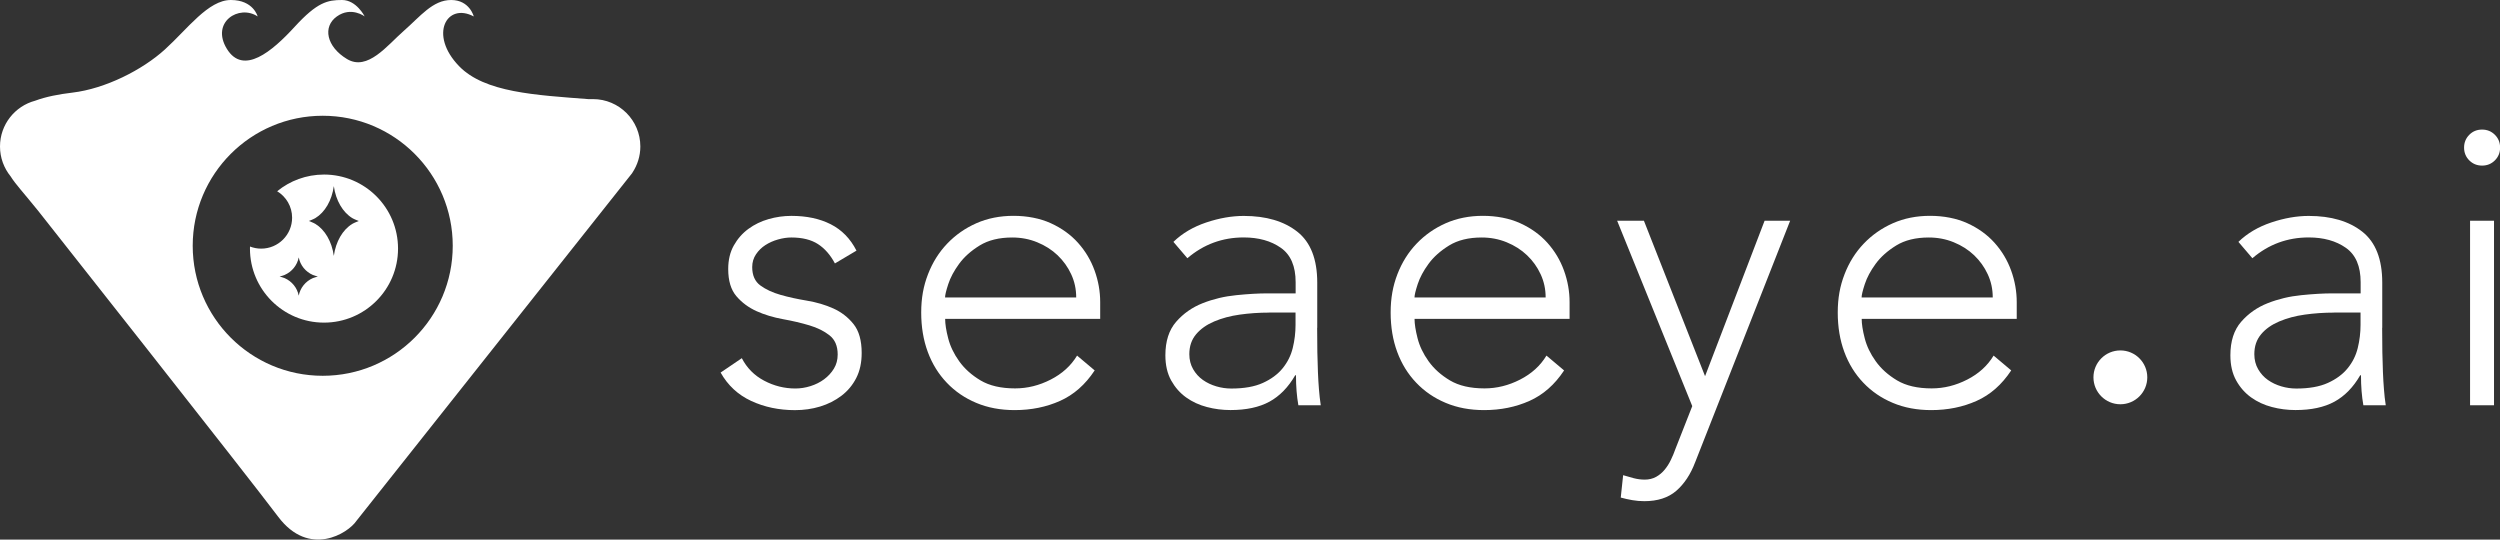 <?xml version="1.0" encoding="UTF-8"?><svg id="Capa_1" xmlns="http://www.w3.org/2000/svg" viewBox="0 0 513.59 110.86"><rect x="0" y="0" width="513.59" height="110.86" fill="#333333" stroke="none"/><defs><style>.cls-1{fill:#fff;}</style></defs><path class="cls-1" d="M152.39,73.57c1.04,2.02,2.57,3.57,4.6,4.64,2.02,1.07,4.16,1.6,6.4,1.6,1.04,0,2.08-.16,3.12-.49,1.04-.33,1.97-.79,2.79-1.4s1.49-1.33,2.01-2.18c.52-.85.78-1.82.78-2.91,0-1.75-.56-3.06-1.68-3.94-1.12-.88-2.5-1.56-4.14-2.05-1.64-.49-3.45-.92-5.42-1.27-1.97-.36-3.78-.9-5.42-1.64s-3.02-1.76-4.15-3.08c-1.12-1.31-1.68-3.17-1.68-5.58,0-1.86.38-3.47,1.15-4.84.77-1.37,1.76-2.5,3-3.41,1.23-.9,2.61-1.57,4.15-2.01,1.53-.44,3.09-.66,4.68-.66,3.12,0,5.81.57,8.08,1.72,2.27,1.15,4.03,2.95,5.29,5.42l-4.43,2.63c-.93-1.75-2.09-3.08-3.49-3.98-1.4-.9-3.22-1.35-5.46-1.35-.88,0-1.79.14-2.75.41-.96.27-1.82.66-2.58,1.15-.77.49-1.41,1.12-1.93,1.89-.52.77-.78,1.64-.78,2.63,0,1.7.56,2.96,1.68,3.78s2.5,1.46,4.15,1.93c1.64.47,3.45.86,5.42,1.19,1.97.33,3.78.86,5.42,1.6,1.64.74,3.02,1.81,4.14,3.2,1.12,1.4,1.68,3.38,1.68,5.95,0,1.97-.37,3.68-1.11,5.13-.74,1.45-1.75,2.67-3.04,3.65-1.29.98-2.75,1.72-4.39,2.22s-3.37.74-5.17.74c-3.28,0-6.28-.63-8.99-1.89-2.71-1.26-4.8-3.2-6.28-5.83l4.35-2.95Z"/><path class="cls-1" d="M224.87,76.12c-1.92,2.9-4.28,4.98-7.1,6.24-2.82,1.26-5.92,1.89-9.32,1.89-2.9,0-5.53-.49-7.88-1.48-2.35-.98-4.38-2.37-6.07-4.15-1.7-1.78-3-3.88-3.9-6.32-.9-2.43-1.35-5.13-1.35-8.09s.46-5.47,1.4-7.88c.93-2.41,2.24-4.5,3.94-6.28,1.7-1.78,3.69-3.17,5.99-4.19,2.3-1.01,4.84-1.52,7.63-1.52s5.46.51,7.67,1.52c2.22,1.01,4.08,2.35,5.58,4.02,1.5,1.67,2.64,3.57,3.41,5.7.77,2.13,1.15,4.3,1.15,6.48v3.45h-31.85c0,1.04.2,2.37.62,3.98.41,1.61,1.16,3.19,2.26,4.72,1.09,1.53,2.56,2.85,4.39,3.94,1.83,1.09,4.2,1.64,7.1,1.64,2.52,0,4.95-.6,7.31-1.81,2.35-1.2,4.16-2.84,5.42-4.93l3.61,3.04ZM221.09,61.1c0-1.7-.34-3.28-1.03-4.76-.68-1.48-1.62-2.78-2.79-3.9-1.18-1.12-2.57-2.01-4.19-2.67-1.61-.66-3.32-.98-5.13-.98-2.68,0-4.91.55-6.69,1.64-1.78,1.1-3.19,2.35-4.23,3.78-1.04,1.42-1.78,2.81-2.22,4.15-.44,1.34-.66,2.26-.66,2.75h26.92Z"/><path class="cls-1" d="M270.59,67.34c0,1.86.01,3.53.04,5.01s.07,2.85.12,4.1c.05,1.26.12,2.44.21,3.53.08,1.1.21,2.19.37,3.28h-4.6c-.33-1.86-.49-3.91-.49-6.16h-.16c-1.42,2.46-3.19,4.27-5.29,5.42-2.11,1.15-4.78,1.72-8,1.72-1.64,0-3.26-.2-4.84-.62-1.59-.41-3.01-1.07-4.27-1.97-1.26-.9-2.28-2.06-3.08-3.49-.79-1.42-1.19-3.15-1.19-5.17,0-2.9.74-5.2,2.22-6.89,1.48-1.7,3.3-2.97,5.46-3.82,2.16-.85,4.46-1.4,6.89-1.64,2.43-.25,4.58-.37,6.44-.37h5.75v-2.3c0-3.28-1.01-5.64-3.04-7.06-2.02-1.42-4.57-2.13-7.63-2.13-4.38,0-8.24,1.42-11.57,4.27l-2.87-3.36c1.81-1.75,4.05-3.08,6.73-3.98,2.68-.9,5.25-1.35,7.72-1.35,4.6,0,8.26,1.08,11,3.24,2.74,2.16,4.1,5.65,4.1,10.47v9.27ZM260.74,64.22c-2.08,0-4.09.14-6.03.41-1.94.27-3.69.74-5.25,1.4-1.56.66-2.8,1.53-3.73,2.63-.93,1.1-1.4,2.46-1.4,4.1,0,1.15.26,2.18.78,3.08.52.9,1.19,1.64,2.01,2.22s1.74,1.01,2.75,1.31c1.01.3,2.04.45,3.08.45,2.63,0,4.79-.38,6.48-1.15,1.7-.77,3.05-1.76,4.06-3s1.71-2.63,2.09-4.19c.38-1.56.57-3.13.57-4.72v-2.55h-5.42Z"/><path class="cls-1" d="M321.31,76.12c-1.92,2.9-4.28,4.98-7.1,6.24s-5.92,1.89-9.32,1.89c-2.9,0-5.53-.49-7.88-1.48-2.35-.98-4.38-2.37-6.07-4.15-1.7-1.78-3-3.88-3.9-6.32-.9-2.43-1.35-5.13-1.35-8.09s.46-5.47,1.39-7.88c.93-2.41,2.24-4.5,3.94-6.28,1.7-1.78,3.69-3.17,5.99-4.19,2.3-1.01,4.84-1.52,7.63-1.52s5.46.51,7.67,1.52c2.22,1.01,4.08,2.35,5.58,4.02,1.5,1.67,2.64,3.57,3.41,5.7.77,2.13,1.15,4.3,1.15,6.48v3.45h-31.85c0,1.04.21,2.37.62,3.98.41,1.61,1.16,3.19,2.26,4.72,1.09,1.53,2.56,2.85,4.39,3.94,1.83,1.09,4.2,1.64,7.1,1.64,2.52,0,4.95-.6,7.31-1.81,2.35-1.2,4.16-2.84,5.42-4.93l3.61,3.04ZM317.53,61.1c0-1.7-.34-3.28-1.03-4.76-.68-1.48-1.61-2.78-2.79-3.9-1.18-1.12-2.57-2.01-4.19-2.67-1.61-.66-3.32-.98-5.13-.98-2.68,0-4.91.55-6.69,1.64-1.78,1.1-3.19,2.35-4.23,3.78-1.04,1.42-1.78,2.81-2.22,4.15-.44,1.34-.66,2.26-.66,2.75h26.92Z"/><path class="cls-1" d="M348.23,95c-.93,2.46-2.22,4.4-3.86,5.83-1.64,1.42-3.83,2.13-6.57,2.13-.82,0-1.64-.07-2.46-.21-.82-.14-1.61-.32-2.38-.53l.49-4.6c.71.22,1.44.42,2.18.62.74.19,1.49.29,2.26.29.87,0,1.65-.19,2.34-.57.68-.38,1.27-.88,1.76-1.48.49-.6.92-1.27,1.27-2.01.36-.74.67-1.49.94-2.26l3.45-8.78-15.43-38.08h5.5l12.56,31.93,12.23-31.93h5.25l-19.53,49.66Z"/><path class="cls-1" d="M413.16,76.12c-1.92,2.9-4.28,4.98-7.1,6.24-2.82,1.26-5.92,1.89-9.32,1.89-2.9,0-5.53-.49-7.88-1.48-2.35-.98-4.38-2.37-6.07-4.15-1.7-1.78-3-3.88-3.9-6.32-.9-2.43-1.35-5.13-1.35-8.09s.46-5.47,1.4-7.88c.93-2.41,2.24-4.5,3.94-6.28,1.7-1.78,3.69-3.17,5.99-4.19,2.3-1.01,4.84-1.52,7.63-1.52s5.46.51,7.67,1.52c2.22,1.01,4.08,2.35,5.58,4.02,1.5,1.67,2.64,3.57,3.41,5.7.77,2.13,1.15,4.3,1.15,6.48v3.45h-31.85c0,1.04.2,2.37.62,3.98.41,1.61,1.16,3.19,2.26,4.72,1.09,1.53,2.56,2.85,4.39,3.94,1.83,1.09,4.2,1.64,7.1,1.64,2.52,0,4.95-.6,7.31-1.81,2.35-1.2,4.16-2.84,5.42-4.93l3.61,3.04ZM409.38,61.1c0-1.7-.34-3.28-1.03-4.76-.68-1.48-1.62-2.78-2.79-3.9-1.18-1.12-2.57-2.01-4.19-2.67-1.61-.66-3.32-.98-5.13-.98-2.68,0-4.91.55-6.69,1.64-1.78,1.1-3.19,2.35-4.23,3.78-1.04,1.42-1.78,2.81-2.22,4.15-.44,1.34-.66,2.26-.66,2.75h26.92Z"/><path class="cls-1" d="M489.38,67.34c0,1.86.01,3.53.04,5.01.03,1.48.07,2.85.12,4.1.05,1.26.12,2.44.21,3.53.08,1.1.2,2.19.37,3.28h-4.6c-.33-1.86-.49-3.91-.49-6.16h-.16c-1.42,2.46-3.19,4.27-5.29,5.42-2.11,1.15-4.77,1.72-8,1.72-1.64,0-3.26-.2-4.84-.62-1.59-.41-3.01-1.07-4.27-1.97-1.26-.9-2.29-2.06-3.08-3.49-.79-1.42-1.19-3.15-1.19-5.17,0-2.9.74-5.2,2.22-6.89,1.48-1.7,3.3-2.97,5.46-3.82s4.46-1.4,6.89-1.64c2.43-.25,4.58-.37,6.44-.37h5.75v-2.3c0-3.28-1.01-5.64-3.04-7.06-2.02-1.42-4.57-2.13-7.63-2.13-4.38,0-8.24,1.42-11.57,4.27l-2.87-3.36c1.81-1.75,4.05-3.08,6.73-3.98,2.68-.9,5.25-1.35,7.72-1.35,4.6,0,8.26,1.08,11,3.24,2.74,2.16,4.1,5.65,4.1,10.47v9.27ZM479.53,64.22c-2.08,0-4.09.14-6.03.41-1.94.27-3.69.74-5.25,1.4-1.56.66-2.81,1.53-3.73,2.63-.93,1.1-1.4,2.46-1.4,4.1,0,1.15.26,2.18.78,3.08s1.19,1.64,2.01,2.22,1.74,1.01,2.75,1.31c1.01.3,2.04.45,3.08.45,2.63,0,4.79-.38,6.48-1.15,1.7-.77,3.05-1.76,4.06-3,1.01-1.23,1.71-2.63,2.09-4.19.38-1.56.57-3.13.57-4.72v-2.55h-5.42Z"/><path class="cls-1" d="M506.21,30.32c0-1.04.36-1.91,1.07-2.63s1.59-1.07,2.63-1.07,1.91.36,2.63,1.07c.71.71,1.07,1.59,1.07,2.63s-.36,1.92-1.07,2.63c-.71.71-1.59,1.07-2.63,1.07s-1.92-.36-2.63-1.07c-.71-.71-1.07-1.59-1.07-2.63ZM507.44,45.34h4.92v37.92h-4.92v-37.92Z"/><circle class="cls-1" cx="435.6" cy="77.52" r="5.53"/><path class="cls-1" d="M121.82,20.37h-.85c-11-.85-21.4-1.36-26.65-6.77-6.3-6.49-2.53-13.18,3.01-10.22,0,0-.85-3.38-4.65-3.38s-6.34,3.38-9.73,6.34c-3.38,2.96-7.43,8.33-11.66,5.79-4.23-2.54-5.05-6.64-2.09-8.75,2.96-2.11,5.72,0,5.72,0,0,0-1.69-3.38-4.65-3.38s-5.08.42-9.73,5.5c-4.65,5.08-10.55,10.04-13.93,4.54-3.38-5.5,2.51-9.2,6.32-6.66,0,0-.85-3.38-5.5-3.38s-8.88,5.92-13.54,10.15c-4.65,4.23-12.26,8.08-19.03,8.88-2.81.33-5.43.84-7.64,1.66-4.16,1.11-7.22,4.9-7.22,9.4,0,2.33.82,4.46,2.18,6.14,1,1.61,2.73,3.45,5.69,7.12,0,0,42.93,54.35,49.28,62.81s14.38,3.38,16.07.85l55.9-70.5c.22-.25.42-.51.62-.78l.11-.14s.03-.05.09-.15c1.01-1.54,1.61-3.37,1.61-5.35,0-5.37-4.36-9.73-9.73-9.73ZM66.3,77.2c-14.75,0-26.71-11.96-26.71-26.71s11.96-26.71,26.71-26.71,26.71,11.96,26.71,26.71-11.96,26.71-26.71,26.71Z"/><path class="cls-1" d="M66.56,35.86c-3.65,0-7,1.29-9.62,3.43,1.84,1.11,3.07,3.13,3.07,5.43,0,3.51-2.85,6.36-6.36,6.36-.81,0-1.58-.16-2.29-.43,0,.14-.01.28-.01.42,0,8.4,6.81,15.21,15.21,15.21s15.21-6.81,15.21-15.21-6.81-15.21-15.21-15.21ZM64.28,57.13c-1.51.66-2.6,2-2.91,3.61-.31-1.62-1.41-2.96-2.91-3.61-.29-.13-1.02-.32-1.02-.32,0,0,.73-.2,1.02-.32,1.51-.66,2.6-2,2.91-3.61.31,1.62,1.41,2.96,2.91,3.61.29.13,1.02.32,1.02.32,0,0-.73.2-1.02.32ZM72.38,45.99c-1.97,1.19-3.4,3.63-3.8,6.58-.4-2.94-1.84-5.39-3.8-6.58-.38-.23-1.33-.59-1.33-.59,0,0,.95-.36,1.33-.59,1.97-1.19,3.4-3.63,3.8-6.58.4,2.94,1.84,5.39,3.8,6.58.38.23,1.33.59,1.33.59,0,0-.95.36-1.33.59Z"/></svg>